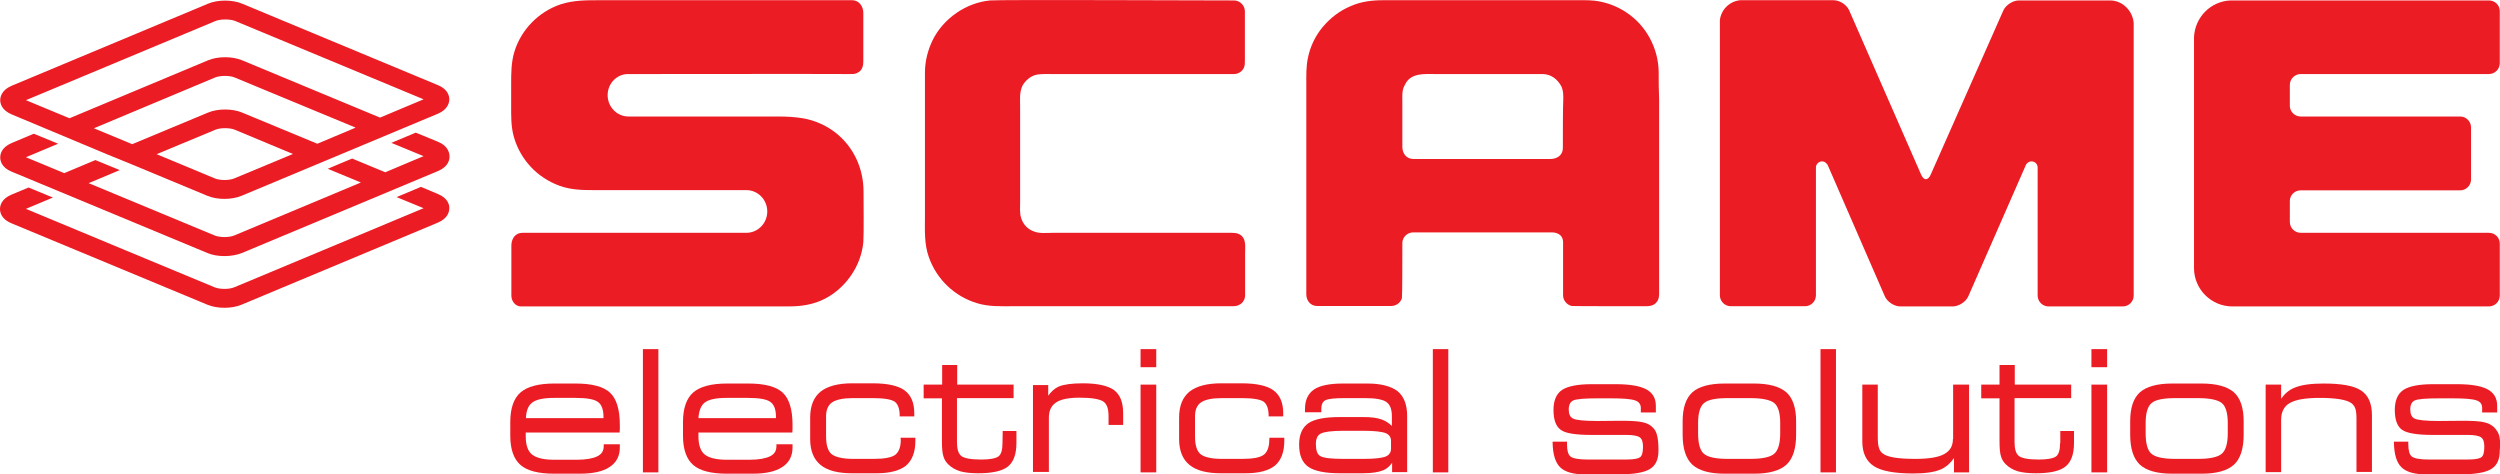 <?xml version="1.0" encoding="utf-8"?>
<!-- Generator: Adobe Illustrator 27.0.0, SVG Export Plug-In . SVG Version: 6.00 Build 0)  -->
<svg version="1.1" id="Layer_1" xmlns="http://www.w3.org/2000/svg" xmlns:xlink="http://www.w3.org/1999/xlink" x="0px" y="0px"
	 viewBox="0 0 1147.9 217.8" style="enable-background:new 0 0 1147.9 217.8;" xml:space="preserve">
<style type="text/css">
	.st0{fill:#EC1C24;}
</style>
<g>
	<path class="st0" d="M945.9,203.5c0,3.1-0.6,5.2-1.9,6.1c-1.3,0.9-3.9,1.4-7.8,1.4c-4.9,0-8-0.6-9.3-1.7s-1.9-3.2-1.9-6.3v-20.2h26
		v-6.2h-25.9v-9h-7v9h-8.4v6.3h8.4v19.7c0,3.3,0.2,5.6,0.7,7c0.4,1.4,1.2,2.7,2.3,3.7c1.4,1.4,3.2,2.4,5.4,3.1
		c2.1,0.6,4.9,0.9,8.3,0.9c6.5,0,11-1,13.6-3.1s3.9-5.7,3.9-10.8v-5.5H946v5.6H945.9z"/>
	<rect x="523.7" y="160.3" class="st0" width="7.2" height="8.3"/>
	<path class="st0" d="M582.8,202c0,3.3-0.9,5.5-2.5,6.8c-1.7,1.3-5.1,1.9-9.9,1.9h-9.3c-4.9,0-8.2-0.8-9.9-2.2
		c-1.7-1.5-2.5-4.2-2.5-8.2v-9.1c0-3,0.9-5.1,2.7-6.4c1.9-1.3,5.1-2,9.6-2h9.2c5.2,0,8.6,0.6,10.1,1.7c1.4,1.1,2.2,3.2,2.2,6.3v0.4
		h6.7v-1.5c0-4.8-1.5-8.3-4.5-10.5c-2.9-2.1-7.8-3.2-14.6-3.2h-9.4c-6.5,0-11.3,1.3-14.5,3.8c-3.2,2.6-4.8,6.6-4.8,11.9v9.9
		c0,5.3,1.6,9.3,4.8,11.9s8,3.8,14.4,3.8h11.3c6.1,0,10.6-1.2,13.5-3.5c2.8-2.4,4.3-6.2,4.3-11.3V201h-6.8L582.8,202L582.8,202z"/>
	<rect x="523.7" y="176.6" class="st0" width="7.2" height="40.3"/>
	<path class="st0" d="M413.6,202c0,3.3-0.9,5.5-2.5,6.8c-1.7,1.3-5.1,1.9-9.9,1.9h-9.4c-4.9,0-8.2-0.8-10-2.2
		c-1.7-1.5-2.5-4.2-2.5-8.2v-9.1c0-3,0.9-5.1,2.7-6.4c1.9-1.3,5.1-2,9.6-2h9.2c5.2,0,8.6,0.6,10.1,1.7c1.4,1.1,2.2,3.2,2.2,6.3v0.4
		h6.7v-1.5c0-4.8-1.5-8.3-4.5-10.5c-2.9-2.1-7.8-3.2-14.6-3.2h-9.4c-6.5,0-11.3,1.3-14.5,3.8c-3.2,2.6-4.8,6.6-4.8,11.9v9.9
		c0,5.3,1.6,9.3,4.8,11.9c3.2,2.6,8,3.8,14.4,3.8h11.3c6.1,0,10.6-1.2,13.5-3.5c2.8-2.4,4.3-6.2,4.3-11.3V201h-6.8L413.6,202
		L413.6,202z"/>
	<path class="st0" d="M244.3,184.9c1.9-1.5,5.3-2.2,10.1-2.2h9.8c5.2,0,8.7,0.6,10.4,1.9c1.7,1.2,2.5,3.6,2.5,6.9v0.5h-35.6
		C241.6,188.7,242.5,186.3,244.3,184.9 M284.5,198.6l0.1-1.6v-1.9c0-7-1.5-12-4.5-14.8s-8.3-4.2-15.8-4.2h-9.8
		c-7.2,0-12.4,1.4-15.5,4.1c-3.1,2.7-4.7,7.3-4.7,13.6v6.3c0,6.2,1.6,10.7,4.7,13.4s8.3,4,15.5,4h11.8c5.9,0,10.5-1,13.5-3
		c3.2-2,4.8-5.1,4.8-9V204h-7.4v0.9c0,2.1-0.9,3.6-2.9,4.6s-5.2,1.6-9.5,1.6h-10.2c-4.9,0-8.3-0.8-10.3-2.4
		c-1.9-1.5-2.9-4.3-2.9-8.3v-1.8C242.4,198.6,284.5,198.6,284.5,198.6"/>
	<path class="st0" d="M323.5,184.9c1.9-1.5,5.3-2.2,10.1-2.2h9.8c5.2,0,8.7,0.6,10.4,1.9c1.7,1.2,2.5,3.6,2.5,6.9v0.5h-35.6
		C320.9,188.7,321.8,186.3,323.5,184.9 M363.8,198.6l0.1-1.6v-1.9c0-7-1.5-12-4.5-14.8s-8.3-4.2-15.8-4.2h-9.8
		c-7.2,0-12.4,1.4-15.5,4.1c-3.1,2.7-4.7,7.3-4.7,13.6v6.3c0,6.2,1.6,10.7,4.7,13.4s8.3,4,15.5,4h11.8c5.9,0,10.5-1,13.5-3
		c3.2-2,4.8-5.1,4.8-9V204h-7.4v0.9c0,2.1-0.9,3.6-2.9,4.6s-5.2,1.6-9.5,1.6h-10.2c-4.9,0-8.3-0.8-10.3-2.4
		c-1.9-1.5-2.9-4.3-2.9-8.3v-1.8C321.6,198.6,363.8,198.6,363.8,198.6"/>
	<rect x="295.2" y="160.3" class="st0" width="7.1" height="56.6"/>
	<path class="st0" d="M460.3,203.5c0,3.1-0.6,5.2-1.9,6.1s-3.9,1.4-7.8,1.4c-4.9,0-8-0.6-9.3-1.7s-1.9-3.2-1.9-6.3v-20.2h26v-6.2
		h-25.9v-9h-6.9v9h-8.5v6.3h8.4v19.7c0,3.3,0.2,5.6,0.7,7c0.4,1.4,1.2,2.7,2.3,3.7c1.4,1.4,3.2,2.4,5.4,3.1c2.1,0.6,4.9,0.9,8.3,0.9
		c6.4,0,11-1,13.6-3.1s3.9-5.7,3.9-10.8v-5.5h-6.3L460.3,203.5L460.3,203.5z"/>
	<path class="st0" d="M511.5,179.1c-2.8-2-7.6-3.1-14.3-3.1c-5,0-8.7,0.5-11.1,1.5c-2,0.9-3.5,2.4-4.8,4.2v-4.9h-7v39.9h7.3v-24.9
		c0-3.3,1.1-5.5,3.3-7s5.9-2.2,10.8-2.2c5.4,0,9,0.6,10.8,1.7c1.7,1.1,2.5,3.3,2.5,6.7v4.1h6.7v-5.5
		C515.7,184.7,514.3,181.2,511.5,179.1"/>
	<rect x="657.9" y="160.3" class="st0" width="7.1" height="56.6"/>
	<path class="st0" d="M1022.9,198.9c0,4.7-0.9,7.8-2.7,9.4c-1.8,1.6-5.5,2.4-11.1,2.4h-10.2c-5.6,0-9.3-0.8-11.1-2.4
		s-2.6-4.8-2.6-9.4v-4.7c0-4.5,0.9-7.6,2.7-9.1c1.8-1.6,5.5-2.3,11-2.3h10.2c5.6,0,9.3,0.8,11.1,2.3c1.8,1.5,2.7,4.6,2.7,9.1
		L1022.9,198.9L1022.9,198.9z M1010.8,176.1h-13.5c-6.8,0-11.7,1.4-14.7,4c-3,2.7-4.5,7.1-4.5,13.3v6.2c0,6.4,1.5,11,4.5,13.8
		c3,2.7,7.9,4.1,14.8,4.1h13.5c6.9,0,11.8-1.4,14.8-4.1s4.5-7.4,4.5-13.8v-6.2c0-6.1-1.5-10.6-4.5-13.3
		C1022.5,177.4,1017.6,176.1,1010.8,176.1"/>
	<rect x="960.3" y="160.3" class="st0" width="7.2" height="8.3"/>
	<path class="st0" d="M638.7,206c0,1.7-0.8,2.9-2.4,3.6c-1.7,0.7-5.1,1.1-10.1,1.1h-9.4c-5.6,0-9.1-0.4-10.6-1.3
		c-1.4-0.8-2-2.7-2-5.5c0-2.4,0.7-4,2.2-4.8s5-1.3,10.4-1.3h9.4c4.9,0,8.3,0.4,10.1,1.1c1.6,0.7,2.4,1.9,2.4,3.6L638.7,206
		L638.7,206z M627.9,176.1h-11.3c-6,0-10.5,0.9-13.2,2.7c-2.8,1.9-4.2,4.9-4.2,9v1.5h7.5v-1.6c0-2,0.6-3.2,1.8-3.9
		c1.3-0.7,4.3-1,9-1h9.3c4.8,0,8.1,0.6,9.8,1.8s2.5,3.4,2.5,6.6v4.4c-1.3-1.3-2.8-2.3-4.7-3c-2.2-0.8-5-1.1-8.3-1.1h-11
		c-6.7,0-11.5,0.9-14.3,2.8c-2.8,1.9-4.3,5.2-4.3,9.8c0,4.9,1.4,8.3,4.3,10.3c2.8,1.9,7.6,2.9,14.4,2.9h10.5c4.2,0,7.4-0.5,9.5-1.4
		c1.7-0.7,2.9-1.9,4-3.4v4.3h6.9v-25.9c0-5.1-1.5-8.9-4.4-11.3C638.6,177.3,634,176.1,627.9,176.1"/>
	<path class="st0" d="M1084.1,179.3c-3.3-2.2-9-3.2-17.2-3.2c-5.7,0-10.2,0.6-13.3,1.9c-2.7,1.1-4.7,2.9-6.2,5.1v-6.5h-7.1v40.2h7.1
		v-24c0-3.6,1.3-6.2,3.9-7.7c2.7-1.6,7.3-2.4,13.8-2.4c3.6,0,6.7,0.2,9.2,0.6c2.4,0.4,4.2,1,5.2,1.7c0.9,0.6,1.5,1.4,1.9,2.4
		s0.6,2.6,0.6,4.9v24.4h7.1v-26.1C1089.1,185.4,1087.5,181.5,1084.1,179.3"/>
	<rect x="960.3" y="176.6" class="st0" width="7.2" height="40.3"/>
	<path class="st0" d="M1147.5,199.9c-0.4-1.3-1.2-2.5-2.2-3.6c-1.1-1.1-2.7-2-4.6-2.4c-1.9-0.5-5.3-0.7-10.1-0.7l-10.7,0.1
		c-6,0-9.8-0.4-11.2-1.1c-1.4-0.7-2-2.1-2-4.2c0-2.1,0.7-3.5,2-4.1c1.4-0.7,5.2-1,11.3-1h6.1c5.6,0,9.4,0.3,11.2,1
		c1.6,0.6,2.4,1.7,2.4,3.4v2.1h6.9v-3.1c0-3.5-1.5-6-4.5-7.6c-2.9-1.5-7.5-2.3-13.8-2.3h-11.2c-6.3,0-10.9,0.9-13.5,2.6
		c-2.7,1.8-4,4.9-4,9.2c0,4.5,1.1,7.6,3.4,9.2c2.2,1.5,6.8,2.3,14.1,2.3h16.1c2.9,0,5,0.4,6,1.1c1,0.7,1.5,2.1,1.5,4.2
		c0,2.6-0.4,4.2-1.3,4.9c-0.6,0.5-2.2,1.1-6.4,1.1h-17.6c-4.2,0-6.9-0.5-8-1.4s-1.6-2.8-1.6-5.7v-1.1h-6.6v0.5
		c0.1,5.2,1.2,9,3.4,11.2c2.2,2.2,6,3.3,11.3,3.3h15.8c6.8,0,11.4-0.8,14.1-2.4s4-4.4,4-8.4C1148.1,203.4,1147.9,201.2,1147.5,199.9
		"/>
	<path class="st0" d="M817.4,198.9c0,4.7-0.9,7.8-2.7,9.4s-5.5,2.4-11.1,2.4h-10.2c-5.6,0-9.3-0.8-11.1-2.4s-2.6-4.8-2.6-9.4v-4.7
		c0-4.5,0.9-7.6,2.7-9.1c1.8-1.6,5.5-2.3,11-2.3h10.2c5.6,0,9.3,0.8,11.1,2.3s2.7,4.6,2.7,9.1L817.4,198.9L817.4,198.9z
		 M805.3,176.1h-13.5c-6.8,0-11.8,1.4-14.7,4c-3,2.7-4.5,7.2-4.5,13.3v6.2c0,6.4,1.5,11,4.5,13.8c3,2.7,7.9,4.1,14.8,4.1h13.5
		c6.9,0,11.8-1.4,14.8-4.1s4.5-7.4,4.5-13.8v-6.2c0-6.1-1.5-10.6-4.5-13.3C817,177.4,812.1,176.1,805.3,176.1"/>
	<path class="st0" d="M758.9,196.3c-1.1-1.2-2.7-2-4.6-2.4c-1.9-0.5-5.3-0.7-10.1-0.7l-10.7,0.1c-6,0-9.8-0.4-11.2-1.1
		c-1.4-0.7-2-2.1-2-4.2c0-2.1,0.7-3.4,2-4.1c1.4-0.7,5.2-1,11.3-1h6.1c5.6,0,9.4,0.3,11.2,1c1.6,0.6,2.5,1.7,2.5,3.4v2.1h6.9v-3.1
		c0-3.5-1.5-6-4.5-7.6c-2.9-1.5-7.5-2.3-13.8-2.3h-11.2c-6.3,0-10.9,0.9-13.5,2.6c-2.7,1.8-4,4.9-4,9.2c0,4.5,1.1,7.6,3.4,9.2
		c2.2,1.6,6.9,2.3,14.1,2.3h16.1c2.9,0,5,0.4,6,1.1c1,0.7,1.5,2.1,1.5,4.2c0,2.6-0.4,4.2-1.3,4.9c-0.6,0.5-2.2,1.1-6.4,1.1h-17.6
		c-4.2,0-6.9-0.5-8-1.4s-1.6-2.8-1.6-5.7v-1.1h-6.6v0.5c0.1,5.2,1.2,9,3.4,11.2c2.2,2.2,6,3.3,11.3,3.3h15.8
		c6.8,0,11.4-0.8,14.1-2.4c2.7-1.6,4-4.4,4-8.4c0-3.3-0.2-5.5-0.6-6.9C760.6,198.5,759.9,197.3,758.9,196.3"/>
	<path class="st0" d="M896.7,201.6c0,3.2-1.3,5.4-4,6.9s-7.2,2.2-13.2,2.2c-4,0-7.2-0.2-9.7-0.6c-2.4-0.4-4.2-1-5.2-1.8
		c-0.9-0.6-1.5-1.5-1.8-2.5c-0.4-1-0.6-2.7-0.6-5.1v-24.1h-7.1v26.1c0,5.3,1.8,9.1,5.4,11.4c3.5,2.2,9.5,3.3,18,3.3
		c5.5,0,9.8-0.6,12.7-1.9c2.5-1.1,4.4-2.9,6-5.2v6.6h6.9v-40.3h-7.3v25H896.7z"/>
	<rect x="835.9" y="160.3" class="st0" width="7.1" height="56.6"/>
	<path class="st0" d="M717.6,68c0,3.3-2.7,5-5.7,5H649c-3.2,0-5.1-2.5-5.1-5.6c0-3,0-16.7,0-20.5c0-2.7-0.3-5.6,1.2-8
		c2.6-5.6,9-4.9,14.1-4.9c7.3,0,14.6,0,22,0c7.2,0,25.2,0,27,0c4,0,7,2.4,8.8,5.8c0.8,1.9,0.8,3.7,0.8,5.6
		C717.6,48.1,717.6,63.2,717.6,68 M761.6,32.9c-0.2-10.8-5.7-21.1-14.7-27.1c-4.4-3-9.6-4.9-14.9-5.5c-3.1-0.3-6.2-0.2-9.3-0.2
		h-77.2c-3.5,0-7,0-10.4,0c-5.2,0-10.1,0.6-14.9,2.7c-5,2.1-9.2,5.3-12.7,9.4s-6,9.3-7,14.6c-0.8,3.9-0.7,7.9-0.7,11.8v96.5
		c0,2.9,1.9,5.4,5,5.4h34c2.2,0,4.3-1.5,4.9-3.6c0.2-0.9,0.2-19.9,0.2-23.5c0-0.7,0-1.4,0-2.1c0.2-2.6,2.4-4.6,5-4.6h63.6
		c1.7,0,5.2,0.6,5.2,4.6c0,2.4,0,2,0,2v22.3c0,2.3,1.7,4.4,4,4.9c0.7,0.1,29.2,0.1,32.5,0.1c2.5,0,5.1,0.2,6.7-2.2
		c0.9-1.3,0.9-2.7,0.9-4.1V45.7C761.6,41.4,761.6,37.2,761.6,32.9"/>
	<path class="st0" d="M566.6,0.2c2.7,0,5,2.3,5,5v2v20.7c0,1,0,2.1-0.4,3.1c-0.8,1.8-2.6,3-4.6,3h-83.8c0,0-4.9-0.2-7.3,0.4
		c-2.6,0.8-4.6,2.5-6,4.9c-1.5,3.1-1.1,6.5-1.1,9.8v39.7v4.3c0,2.3-0.3,5.1,0.6,7.4c0.9,2.5,2.7,4.6,5.3,5.6
		c2.8,1.3,6.3,0.8,9.2,0.8h82c2,0,4,0.3,5.3,2.2c1.3,2,0.9,5.1,0.9,7.4v19.1c0,3-2.5,5-5.3,5h-18.7h-82.3c-5.7,0-11.3,0.3-16.8-1.4
		c-10.3-3.1-18.5-10.9-22.1-21.1c-2.2-6.1-1.8-12.5-1.8-18.9V40c0-2.2,0-4.5,0-6.7c0-5.2,1.3-10.2,3.5-14.8
		c4.9-10,15.4-17.3,26.5-18.3c4.1-0.4,98.2,0,109.9,0C564.6,0.2,566.6,0.2,566.6,0.2z"/>
	<path class="st0" d="M969,0.2h-42c-2.7,0-5.9,2-7.1,4.5l-33.5,75.7c-1.2,2.5-3,2.5-4.2,0L849,4.6c-1.2-2.5-4.3-4.5-7.1-4.5H799
		c-4.9,0.5-8.7,4.3-9.3,9.1v126.4c0,2.7,2.2,5,5,5h34.1c2.7,0,5-2.2,5-5V77.1l0,0c0-0.1,0-0.1,0-0.2c0-1.5,1.3-2.8,2.8-2.8
		c1,0,1.8,0.5,2.3,1.3h0.1l0.2,0.4c0,0.1,0.1,0.1,0.1,0.2l26.2,60.2c1.2,2.5,4.3,4.5,7.1,4.5h24c2.7,0,5.9-2,7.1-4.5L930.1,76
		c0-0.2,0.1-0.3,0.2-0.4l0.2-0.4h0.1c0.5-0.7,1.3-1.1,2.2-1.1c1.5,0,2.8,1.2,2.8,2.8l0,0v58.8c0,2.7,2.2,5,5,5h34.1c2.7,0,5-2.2,5-5
		V10.5C979.2,4.9,974.6,0.3,969,0.2"/>
	<path class="st0" d="M1056.4,34h86.4c2.7,0,5-2.2,5-5V5.1c0-2.7-2.2-4.9-5-4.9h-118.5c-9.2,0.3-16.5,7.7-16.9,16.9v106
		c0,9.7,7.9,17.6,17.6,17.6h117.8c2.7,0,5-2.2,5-5v-23.9c0-2.7-2.2-4.9-5-4.9h-86.4c-2.7,0-5-2.2-5-5v-9.6c0-2.7,2.2-4.9,5-4.9h73.2
		c2.7,0,5-2.2,5-5V58.5c0-2.7-2.2-5-5-5h-73.2c-2.7,0-5-2.2-5-4.9V39C1051.4,36.2,1053.7,34,1056.4,34"/>
	<path class="st0" d="M396.5,88c0-10.6-4.5-20.6-13-27.2c-4.3-3.3-9.5-5.6-14.9-6.5c-3.6-0.6-7.3-0.8-11-0.8c-3.6,0-41.6,0-60,0
		c-0.2,0-0.3,0-0.5,0h-8.5c-5.3,0-9.6-4.4-9.6-9.8c0-5.3,4.1-9.6,9.2-9.7l0,0l0,0h5.5c5.2,0,84.8-0.1,96.2,0c1.3,0,2.5,0.1,3.7-0.5
		c3.1-1.5,2.8-4.4,2.8-7.3V5.9c0-3-2-5.8-5.1-5.8c-0.8,0-112.3,0-116.2,0c-6,0-11.9,0-17.7,1.9c-10.1,3.4-18.1,11.6-21.2,21.7
		c-1.5,4.9-1.5,9.9-1.5,15v9.8c0,4.8-0.1,9.5,1.2,14.2c1.4,5.1,4.1,9.9,7.7,13.8c3.7,4,8.2,6.9,13.3,8.8c5.3,1.9,10.5,2,16,2
		c9.4,0,43,0,60.8,0c0.2,0,0.3,0,0.5,0h8.5c5.3,0,9.6,4.4,9.6,9.8c0,5.4-4.3,9.8-9.6,9.8h-3.1c-17.3,0-97.1,0-99.7,0
		c-3.4,0-5.1,2.8-5.1,5.9v23c0,2.5,1.9,4.9,4.3,4.9c2.7,0,112.7,0,122.9,0c5.9,0,11.4-0.8,16.7-3.5c9.7-5,16.7-15.1,17.7-26
		C396.7,107.2,396.5,91.7,396.5,88"/>
	<path class="st0" d="M5.3,52.5c-4.7-2-5.2-5.2-5.2-6.5s0.5-4.6,5.2-6.6L95.5,1.7c4.5-1.9,11.2-1.9,15.7,0l89.9,37.4
		c4.7,1.9,5.2,5.2,5.2,6.5s-0.5,4.6-5.2,6.6l-90.2,37.7c-4.5,1.9-11.2,1.9-15.7,0L60.8,75.6L49.5,71L5.3,52.5z M145.7,66l17.6-7.4
		l-55.5-23c-2.3-1-6.7-1-9.1,0L43.1,58.9l17.6,7.3l34.8-14.5c4.5-1.9,11.2-1.9,15.7,0L145.7,66z M107.6,81.9l26.9-11.2l-26.6-11.1
		c-2.3-1-6.8-1-9.1,0L71.9,70.8l26.7,11.1C100.9,82.9,105.3,82.9,107.6,81.9 M98.8,9.7L11.9,46l20,8.3l63.6-26.6
		c4.5-1.9,11.2-1.9,15.7,0L174.5,54l20-8.4l-86.6-36C105.6,8.7,101.1,8.7,98.8,9.7"/>
	<path class="st0" d="M201.1,65.1l-10.2-4.2c-3.2,1.3-7,2.9-11.2,4.7c7.7,3.2,13.3,5.5,14.8,6.1c-1.6,0.7-8.5,3.5-17.6,7.4
		l-15.2-6.3c-3.7,1.5-7.4,3.1-11.2,4.7c5.1,2.1,10.3,4.3,15.2,6.3c-25.4,10.6-58.1,24.3-58.1,24.3c-2.3,1-6.7,1-9.1,0
		c0,0-32.5-13.5-57.8-24c4.6-1.9,9.5-4,14.3-6l-11.2-4.6l-14.3,6c-9.1-3.8-16-6.6-17.6-7.3c1.5-0.6,7.1-3,14.8-6.2l-11.2-4.6
		L5.3,65.7c-4.7,2-5.2,5.2-5.2,6.6c0,1.3,0.5,4.6,5.2,6.5l90,37.4c4.5,1.9,11.2,1.8,15.7,0l0,0l90.2-37.7c4.7-2,5.2-5.2,5.2-6.6
		C206.4,70.3,205.8,67,201.1,65.1"/>
	<path class="st0" d="M201.1,89.1l-7.8-3.3c-3,1.3-6.8,2.9-11.2,4.7c6.5,2.7,11.1,4.6,12.4,5.1c-6.2,2.6-86.9,36.3-86.9,36.3
		c-2.3,1-6.7,1-9.1,0c0,0-80.5-33.4-86.6-36c1.3-0.5,5.9-2.5,12.4-5.2l-11.2-4.6l-7.9,3.3C0.5,91.4,0,94.6,0,96
		c0,1.3,0.5,4.6,5.2,6.5l90,37.4c4.5,1.9,11.2,1.9,15.7,0l90.2-37.7c4.7-2,5.2-5.2,5.2-6.6C206.4,94.3,205.8,91,201.1,89.1"/>
</g>
</svg>
